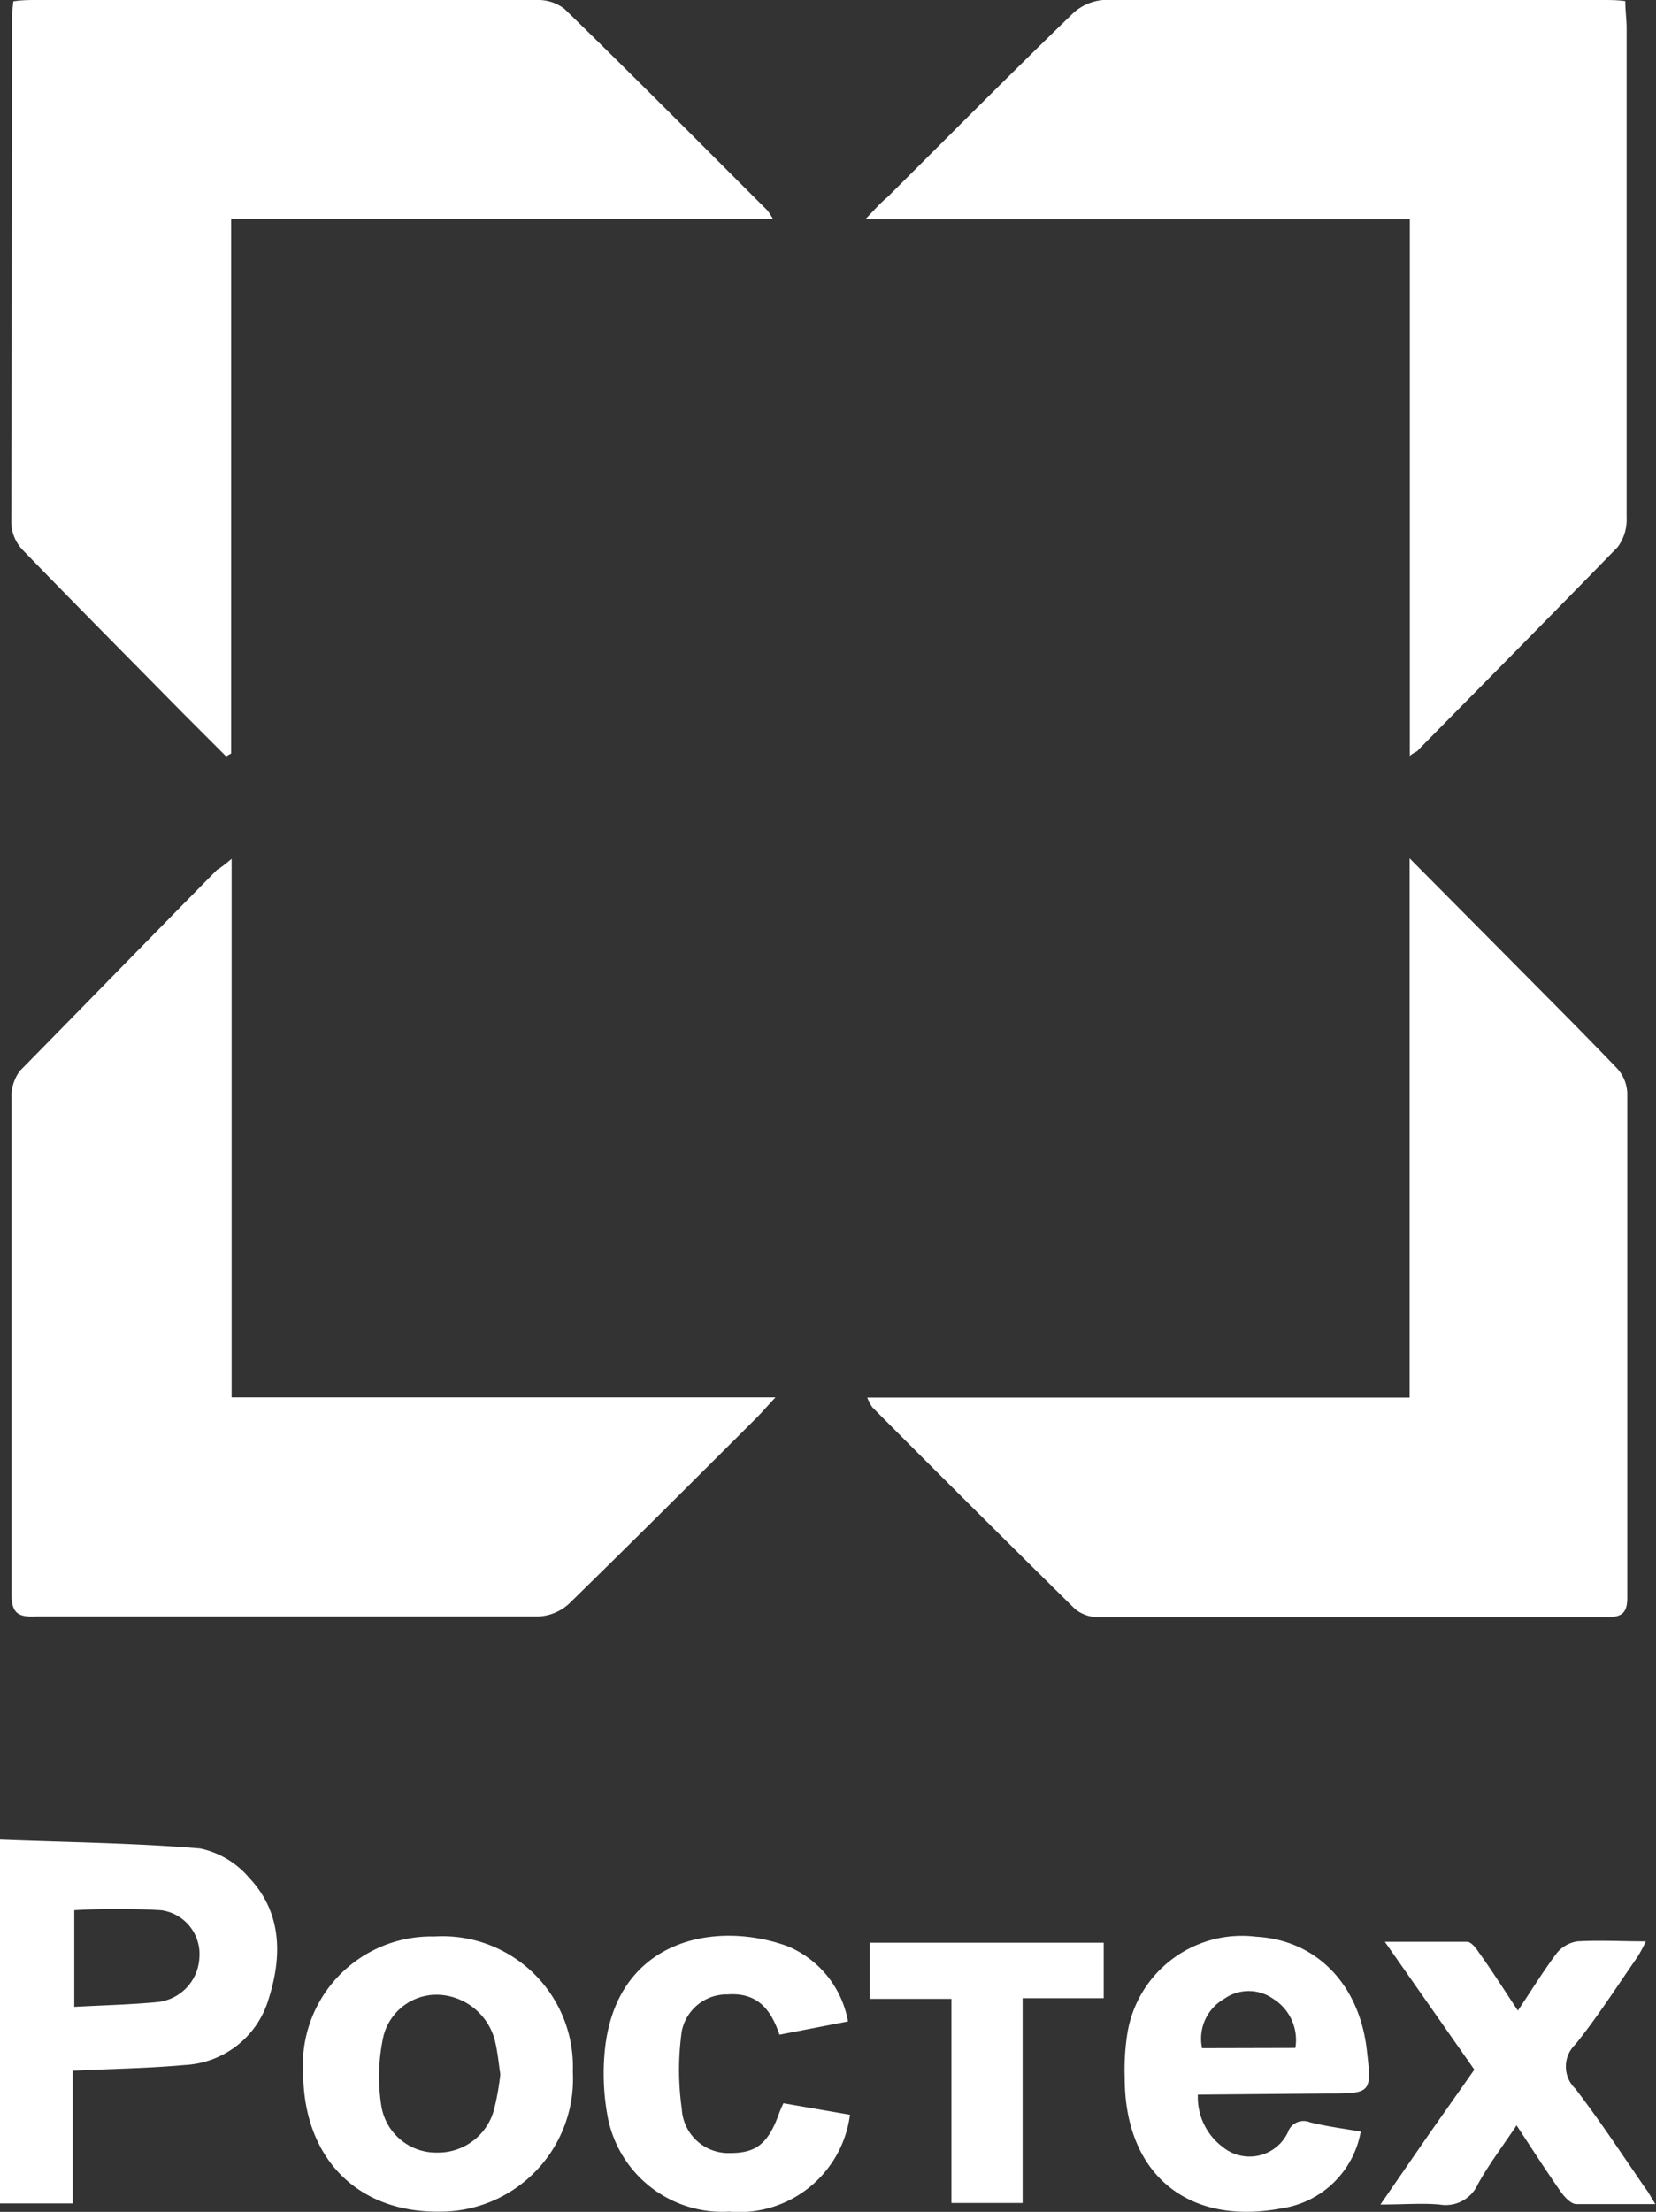 <?xml version="1.0" encoding="UTF-8"?> <svg xmlns="http://www.w3.org/2000/svg" viewBox="0 0 74.93 100.01"><rect x="0" y="0" width="74.93" height="100.01" fill="#333333" stroke="none"/> <defs> <style>.cls-1{fill:#fff;}</style> </defs> <g id="Слой_2" data-name="Слой 2"> <g id="Слой_1-2" data-name="Слой 1"> <path class="cls-1" d="M10.46,9.89V34.07l-.23.13-2-2c-2.4-2.44-4.82-4.87-7.2-7.33a1.87,1.87,0,0,1-.52-1.19C.53,16,.54,8.38.54.74.54.54.58.35.6.06,1,0,1.32,0,1.67,0Q13,0,24.3,0A1.93,1.93,0,0,1,25.54.4c3.09,3,6.13,6.07,9.19,9.12a4.1,4.1,0,0,1,.24.37Z"></path> <path class="cls-1" d="M10.48,38.83V63.18H35.09c-.41.44-.63.7-.87.94-2.82,2.81-5.64,5.63-8.49,8.41a2.2,2.2,0,0,1-1.37.56c-7.58,0-15.15,0-22.73,0C.77,73.13.51,72.91.52,72c0-7.45,0-14.89,0-22.34a1.93,1.93,0,0,1,.38-1.24c3-3.05,5.94-6.07,8.92-9.09C10,39.22,10.14,39.12,10.48,38.83Z"></path> <path class="cls-1" d="M63.79,34.18V9.91H39.16c.43-.45.68-.74,1-1,2.78-2.77,5.54-5.55,8.36-8.28A2.28,2.28,0,0,1,49.91,0C57.45,0,65,0,72.54,0c.32,0,.64,0,1,.05,0,.45.06.83.06,1.22,0,7.38,0,14.76,0,22.14a2.07,2.07,0,0,1-.41,1.33c-3,3.08-6,6.11-9,9.15C64.13,34,64,34,63.79,34.18Z"></path> <path class="cls-1" d="M39.24,63.19H63.78V38.81l4.33,4.36c1.69,1.71,3.39,3.4,5.06,5.14a1.76,1.76,0,0,1,.46,1.11c0,7.6,0,15.21,0,22.82,0,.71-.26.88-.93.88-7.67,0-15.34,0-23,0a1.65,1.65,0,0,1-1.06-.37q-4.6-4.53-9.17-9.12A2.34,2.34,0,0,1,39.24,63.19Z"></path> <path class="cls-1" d="M3.29,93.63v6H0V83.18c3.05.12,6.06.15,9.06.4a4,4,0,0,1,2.22,1.33c1.48,1.57,1.49,3.54.88,5.46a4.17,4.17,0,0,1-3.8,3C6.73,93.52,5.09,93.54,3.29,93.63Zm.07-2.89c1.31-.07,2.52-.1,3.71-.21a2.12,2.12,0,0,0,1.95-2,2,2,0,0,0-1.74-2.16,34.07,34.07,0,0,0-3.92,0Z"></path> <path class="cls-1" d="M13.72,93.8a5.81,5.81,0,0,1,5.93-6.24,5.9,5.9,0,0,1,6.27,6.12,6,6,0,0,1-6,6.32C16.2,100.06,13.76,97.61,13.72,93.8Zm8.92,0c-.08-.54-.12-1-.24-1.51a2.76,2.76,0,0,0-2.46-2.09,2.48,2.48,0,0,0-2.59,1.87,8.51,8.51,0,0,0-.09,3.18,2.51,2.51,0,0,0,2.52,2.08,2.62,2.62,0,0,0,2.59-2A12.19,12.19,0,0,0,22.64,93.79Z"></path> <path class="cls-1" d="M54.2,94.71a2.81,2.81,0,0,0,1.14,2.38,1.92,1.92,0,0,0,2.93-.67.75.75,0,0,1,1-.46c.76.19,1.54.29,2.3.42A4.27,4.27,0,0,1,58,99.85c-4.26.81-7.11-1.55-7.11-5.89A10.71,10.71,0,0,1,51,92a5.25,5.25,0,0,1,5.84-4.43c2.71.15,4.65,2.13,5,5.09.23,2,.23,2-1.85,2Zm4.41-2.11a2.19,2.19,0,0,0-1-2.22,1.92,1.92,0,0,0-2.22,0,2.07,2.07,0,0,0-1,2.23Z"></path> <path class="cls-1" d="M68.68,90.91c.62-.92,1.15-1.79,1.76-2.6a1.5,1.5,0,0,1,.93-.53c1-.06,2,0,3.1,0a6.37,6.37,0,0,1-.39.72c-.92,1.32-1.79,2.69-2.8,3.94a1.38,1.38,0,0,0,0,2c1.12,1.46,2.13,3,3.18,4.52.13.17.23.36.44.7-1.3,0-2.44,0-3.57,0-.25,0-.54-.32-.71-.56-.66-.94-1.28-1.91-2-3-.62.93-1.25,1.76-1.75,2.66a1.6,1.6,0,0,1-1.74.92c-.81-.07-1.63,0-2.67,0l2.14-3.1,2.11-3-4.05-5.78c1.35,0,2.53,0,3.72,0,.19,0,.41.29.54.49C67.53,89.13,68.07,90,68.68,90.91Z"></path> <path class="cls-1" d="M38.46,95.62A5.05,5.05,0,0,1,33,100a5.29,5.29,0,0,1-5.52-4.38,10.73,10.73,0,0,1-.11-2.94c.52-5,5-5.87,8.27-4.68a4.55,4.55,0,0,1,2.73,3.4L35.27,92c-.39-1.15-1-1.92-2.36-1.82a2.07,2.07,0,0,0-2.06,1.66,12.51,12.51,0,0,0,0,3.51,2.11,2.11,0,0,0,2.2,2c1.14,0,1.69-.4,2.18-1.73a4.65,4.65,0,0,1,.22-.52Z"></path> <path class="cls-1" d="M43.05,90.38h-3.7V87.84H49.94v2.51H46.27v9.26H43.05Z"></path> </g> </g> </svg> 